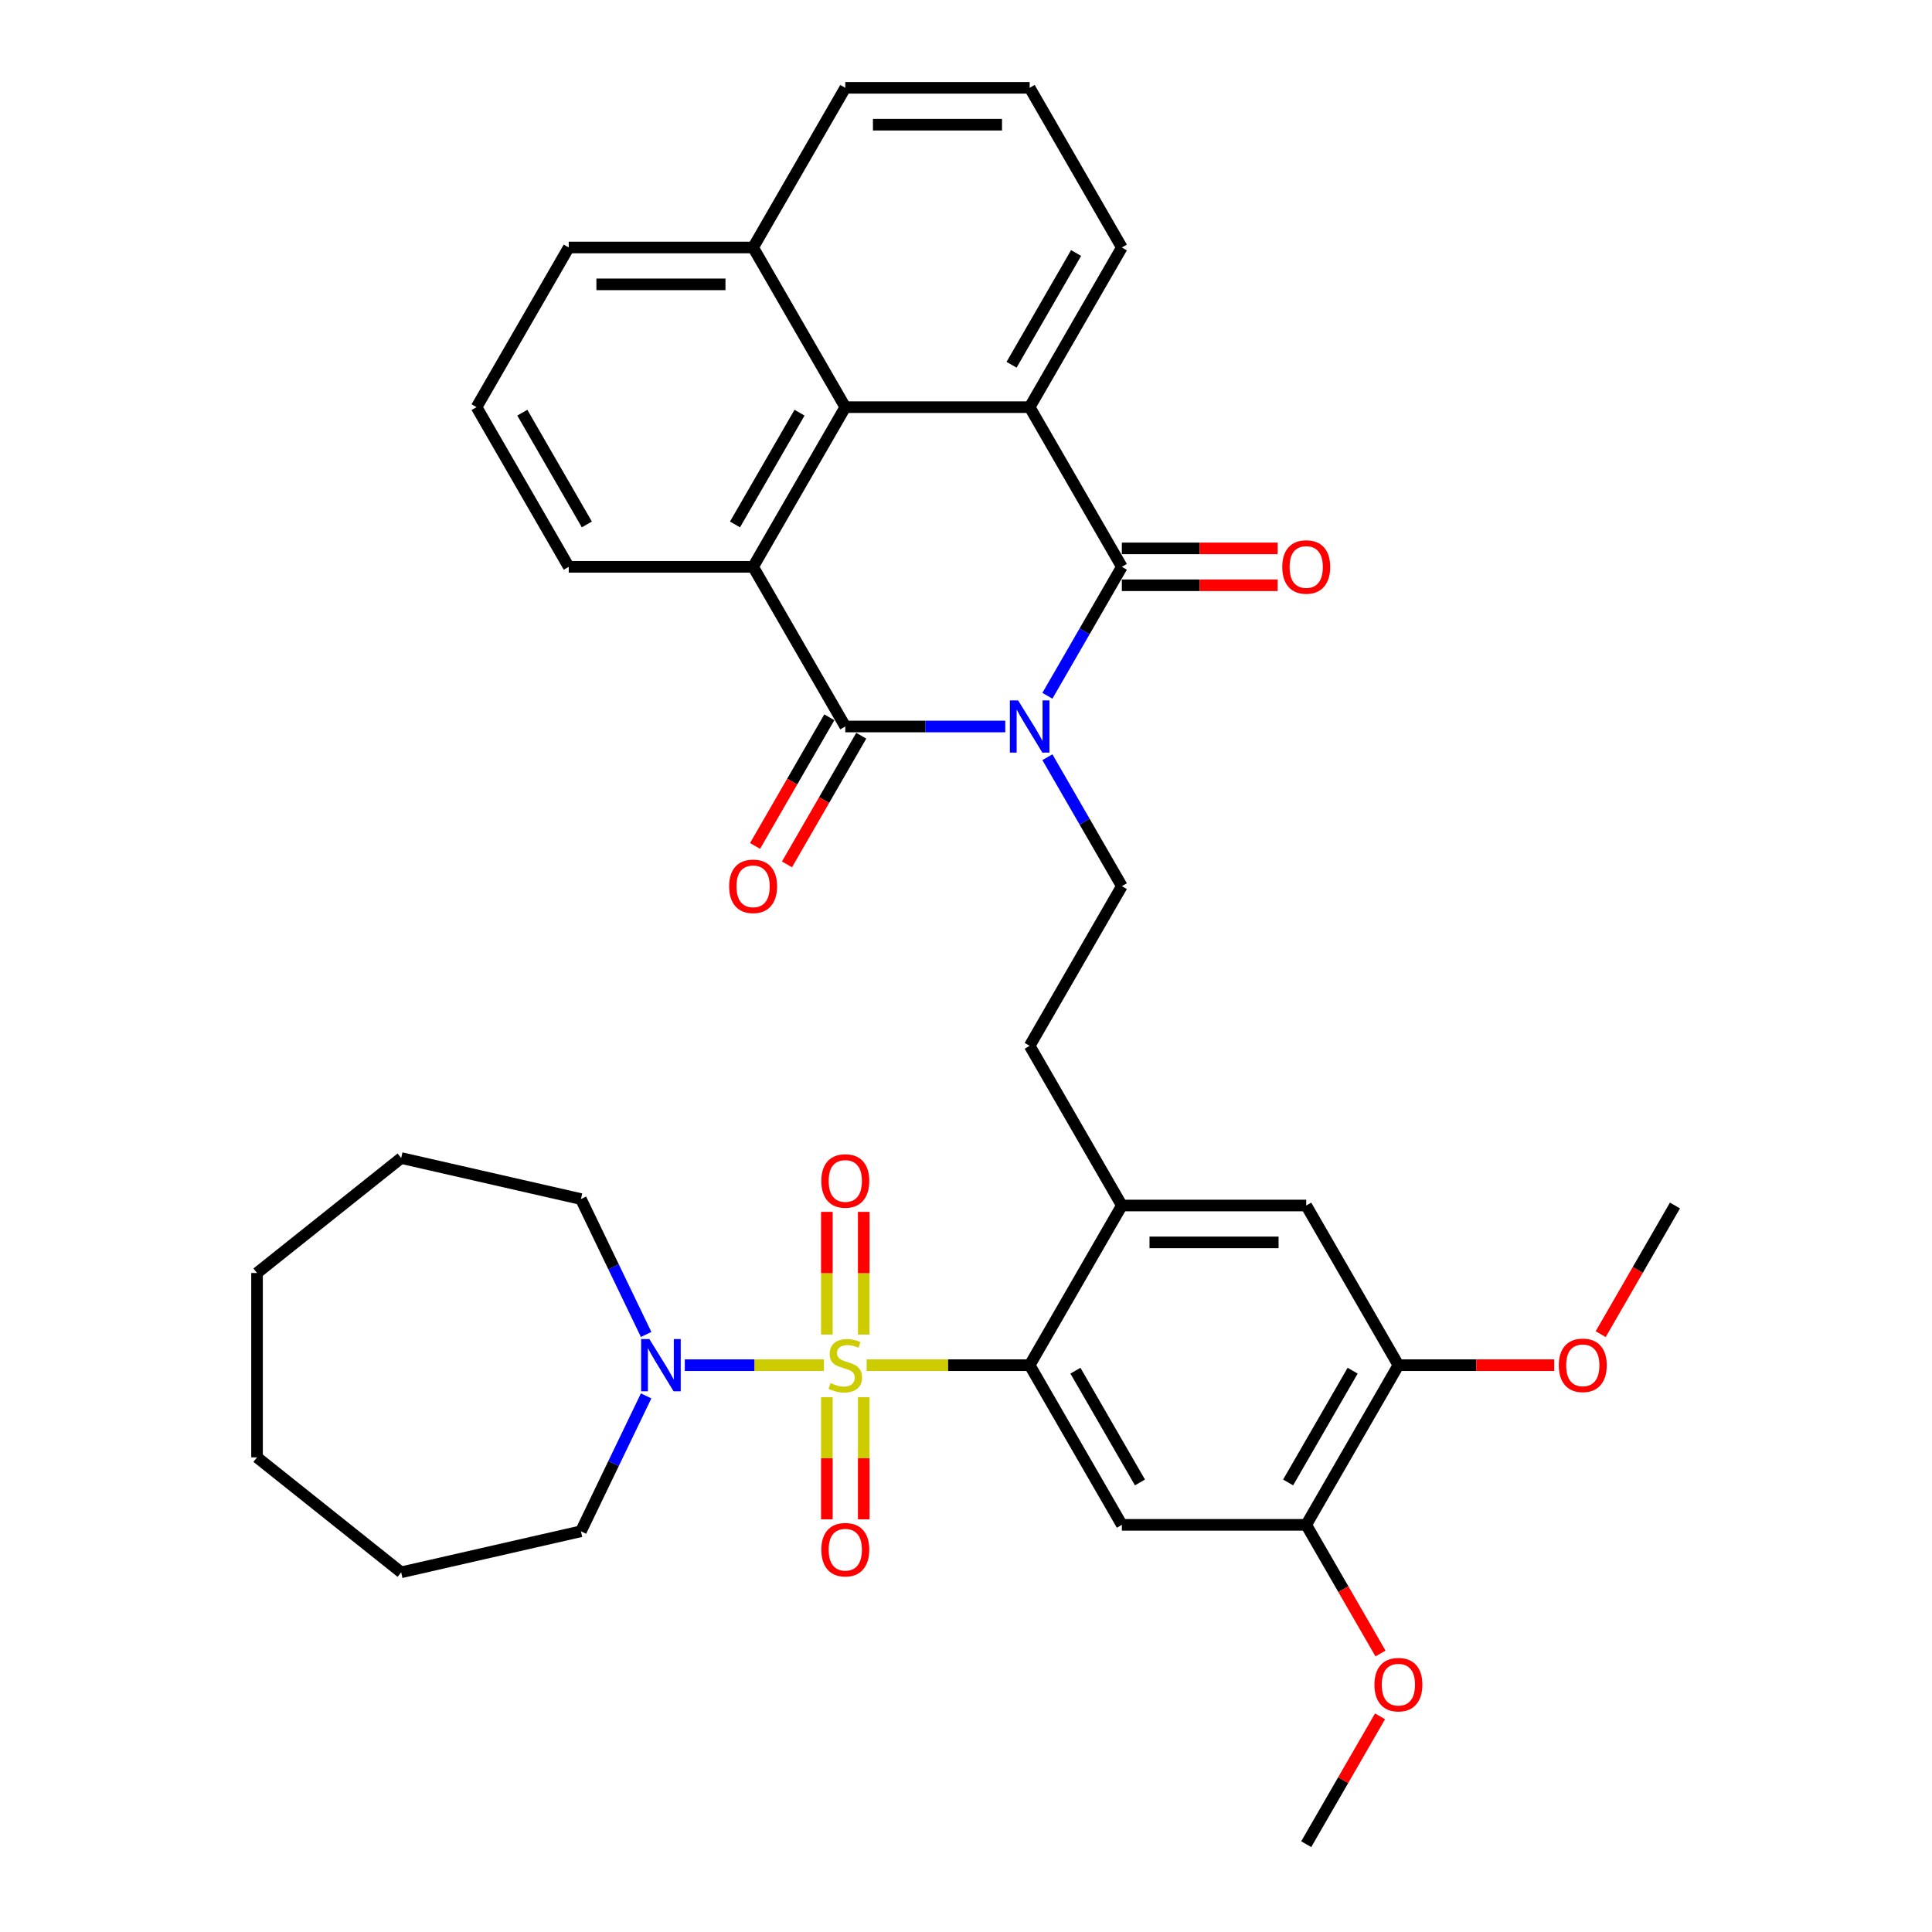 <?xml version='1.0' encoding='iso-8859-1'?>
<svg version='1.1' baseProfile='full'
              xmlns='http://www.w3.org/2000/svg'
                      xmlns:rdkit='http://www.rdkit.org/xml'
                      xmlns:xlink='http://www.w3.org/1999/xlink'
                  xml:space='preserve'
width='1000px' height='1000px' viewBox='0 0 1000 1000'>
<!-- END OF HEADER -->
<rect style='opacity:1.0;fill:#FFFFFF;stroke:none' width='1000' height='1000' x='0' y='0'> </rect>
<path class='bond-3' d='M 448.575,706.612 L 490.764,706.612' style='fill:none;fill-rule:evenodd;stroke:#CCCC00;stroke-width:6px;stroke-linecap:butt;stroke-linejoin:miter;stroke-opacity:1' />
<path class='bond-3' d='M 490.764,706.612 L 532.954,706.612' style='fill:none;fill-rule:evenodd;stroke:#000000;stroke-width:6px;stroke-linecap:butt;stroke-linejoin:miter;stroke-opacity:1' />
<path class='bond-7' d='M 426.473,706.612 L 390.463,706.612' style='fill:none;fill-rule:evenodd;stroke:#CCCC00;stroke-width:6px;stroke-linecap:butt;stroke-linejoin:miter;stroke-opacity:1' />
<path class='bond-7' d='M 390.463,706.612 L 354.453,706.612' style='fill:none;fill-rule:evenodd;stroke:#0000FF;stroke-width:6px;stroke-linecap:butt;stroke-linejoin:miter;stroke-opacity:1' />
<path class='bond-12' d='M 427.981,723.197 L 427.981,754.801' style='fill:none;fill-rule:evenodd;stroke:#CCCC00;stroke-width:6px;stroke-linecap:butt;stroke-linejoin:miter;stroke-opacity:1' />
<path class='bond-12' d='M 427.981,754.801 L 427.981,786.405' style='fill:none;fill-rule:evenodd;stroke:#FF0000;stroke-width:6px;stroke-linecap:butt;stroke-linejoin:miter;stroke-opacity:1' />
<path class='bond-12' d='M 447.067,723.197 L 447.067,754.801' style='fill:none;fill-rule:evenodd;stroke:#CCCC00;stroke-width:6px;stroke-linecap:butt;stroke-linejoin:miter;stroke-opacity:1' />
<path class='bond-12' d='M 447.067,754.801 L 447.067,786.405' style='fill:none;fill-rule:evenodd;stroke:#FF0000;stroke-width:6px;stroke-linecap:butt;stroke-linejoin:miter;stroke-opacity:1' />
<path class='bond-13' d='M 447.067,690.751 L 447.067,659.004' style='fill:none;fill-rule:evenodd;stroke:#CCCC00;stroke-width:6px;stroke-linecap:butt;stroke-linejoin:miter;stroke-opacity:1' />
<path class='bond-13' d='M 447.067,659.004 L 447.067,627.256' style='fill:none;fill-rule:evenodd;stroke:#FF0000;stroke-width:6px;stroke-linecap:butt;stroke-linejoin:miter;stroke-opacity:1' />
<path class='bond-13' d='M 427.981,690.751 L 427.981,659.004' style='fill:none;fill-rule:evenodd;stroke:#CCCC00;stroke-width:6px;stroke-linecap:butt;stroke-linejoin:miter;stroke-opacity:1' />
<path class='bond-13' d='M 427.981,659.004 L 427.981,627.256' style='fill:none;fill-rule:evenodd;stroke:#FF0000;stroke-width:6px;stroke-linecap:butt;stroke-linejoin:miter;stroke-opacity:1' />
<path class='bond-0' d='M 542.133,391.932 L 561.401,425.305' style='fill:none;fill-rule:evenodd;stroke:#0000FF;stroke-width:6px;stroke-linecap:butt;stroke-linejoin:miter;stroke-opacity:1' />
<path class='bond-0' d='M 561.401,425.305 L 580.669,458.678' style='fill:none;fill-rule:evenodd;stroke:#000000;stroke-width:6px;stroke-linecap:butt;stroke-linejoin:miter;stroke-opacity:1' />
<path class='bond-1' d='M 542.133,360.134 L 561.401,326.761' style='fill:none;fill-rule:evenodd;stroke:#0000FF;stroke-width:6px;stroke-linecap:butt;stroke-linejoin:miter;stroke-opacity:1' />
<path class='bond-1' d='M 561.401,326.761 L 580.669,293.388' style='fill:none;fill-rule:evenodd;stroke:#000000;stroke-width:6px;stroke-linecap:butt;stroke-linejoin:miter;stroke-opacity:1' />
<path class='bond-2' d='M 520.319,376.033 L 478.922,376.033' style='fill:none;fill-rule:evenodd;stroke:#0000FF;stroke-width:6px;stroke-linecap:butt;stroke-linejoin:miter;stroke-opacity:1' />
<path class='bond-2' d='M 478.922,376.033 L 437.524,376.033' style='fill:none;fill-rule:evenodd;stroke:#000000;stroke-width:6px;stroke-linecap:butt;stroke-linejoin:miter;stroke-opacity:1' />
<path class='bond-5' d='M 580.669,293.388 L 532.954,210.744' style='fill:none;fill-rule:evenodd;stroke:#000000;stroke-width:6px;stroke-linecap:butt;stroke-linejoin:miter;stroke-opacity:1' />
<path class='bond-16' d='M 580.669,302.931 L 620.988,302.931' style='fill:none;fill-rule:evenodd;stroke:#000000;stroke-width:6px;stroke-linecap:butt;stroke-linejoin:miter;stroke-opacity:1' />
<path class='bond-16' d='M 620.988,302.931 L 661.307,302.931' style='fill:none;fill-rule:evenodd;stroke:#FF0000;stroke-width:6px;stroke-linecap:butt;stroke-linejoin:miter;stroke-opacity:1' />
<path class='bond-16' d='M 580.669,283.845 L 620.988,283.845' style='fill:none;fill-rule:evenodd;stroke:#000000;stroke-width:6px;stroke-linecap:butt;stroke-linejoin:miter;stroke-opacity:1' />
<path class='bond-16' d='M 620.988,283.845 L 661.307,283.845' style='fill:none;fill-rule:evenodd;stroke:#FF0000;stroke-width:6px;stroke-linecap:butt;stroke-linejoin:miter;stroke-opacity:1' />
<path class='bond-4' d='M 437.524,376.033 L 389.809,293.388' style='fill:none;fill-rule:evenodd;stroke:#000000;stroke-width:6px;stroke-linecap:butt;stroke-linejoin:miter;stroke-opacity:1' />
<path class='bond-17' d='M 429.26,371.262 L 410.036,404.558' style='fill:none;fill-rule:evenodd;stroke:#000000;stroke-width:6px;stroke-linecap:butt;stroke-linejoin:miter;stroke-opacity:1' />
<path class='bond-17' d='M 410.036,404.558 L 390.812,437.855' style='fill:none;fill-rule:evenodd;stroke:#FF0000;stroke-width:6px;stroke-linecap:butt;stroke-linejoin:miter;stroke-opacity:1' />
<path class='bond-17' d='M 445.789,380.805 L 426.565,414.101' style='fill:none;fill-rule:evenodd;stroke:#000000;stroke-width:6px;stroke-linecap:butt;stroke-linejoin:miter;stroke-opacity:1' />
<path class='bond-17' d='M 426.565,414.101 L 407.341,447.398' style='fill:none;fill-rule:evenodd;stroke:#FF0000;stroke-width:6px;stroke-linecap:butt;stroke-linejoin:miter;stroke-opacity:1' />
<path class='bond-8' d='M 532.954,706.612 L 580.669,789.256' style='fill:none;fill-rule:evenodd;stroke:#000000;stroke-width:6px;stroke-linecap:butt;stroke-linejoin:miter;stroke-opacity:1' />
<path class='bond-8' d='M 556.64,709.465 L 590.041,767.317' style='fill:none;fill-rule:evenodd;stroke:#000000;stroke-width:6px;stroke-linecap:butt;stroke-linejoin:miter;stroke-opacity:1' />
<path class='bond-9' d='M 532.954,706.612 L 580.669,623.967' style='fill:none;fill-rule:evenodd;stroke:#000000;stroke-width:6px;stroke-linecap:butt;stroke-linejoin:miter;stroke-opacity:1' />
<path class='bond-6' d='M 389.809,293.388 L 437.524,210.744' style='fill:none;fill-rule:evenodd;stroke:#000000;stroke-width:6px;stroke-linecap:butt;stroke-linejoin:miter;stroke-opacity:1' />
<path class='bond-6' d='M 380.438,271.449 L 413.838,213.598' style='fill:none;fill-rule:evenodd;stroke:#000000;stroke-width:6px;stroke-linecap:butt;stroke-linejoin:miter;stroke-opacity:1' />
<path class='bond-21' d='M 389.809,293.388 L 294.379,293.388' style='fill:none;fill-rule:evenodd;stroke:#000000;stroke-width:6px;stroke-linecap:butt;stroke-linejoin:miter;stroke-opacity:1' />
<path class='bond-20' d='M 532.954,210.744 L 580.669,128.099' style='fill:none;fill-rule:evenodd;stroke:#000000;stroke-width:6px;stroke-linecap:butt;stroke-linejoin:miter;stroke-opacity:1' />
<path class='bond-20' d='M 523.582,188.804 L 556.983,130.953' style='fill:none;fill-rule:evenodd;stroke:#000000;stroke-width:6px;stroke-linecap:butt;stroke-linejoin:miter;stroke-opacity:1' />
<path class='bond-38' d='M 532.954,210.744 L 437.524,210.744' style='fill:none;fill-rule:evenodd;stroke:#000000;stroke-width:6px;stroke-linecap:butt;stroke-linejoin:miter;stroke-opacity:1' />
<path class='bond-19' d='M 437.524,210.744 L 389.809,128.099' style='fill:none;fill-rule:evenodd;stroke:#000000;stroke-width:6px;stroke-linecap:butt;stroke-linejoin:miter;stroke-opacity:1' />
<path class='bond-24' d='M 334.438,722.51 L 317.563,757.551' style='fill:none;fill-rule:evenodd;stroke:#0000FF;stroke-width:6px;stroke-linecap:butt;stroke-linejoin:miter;stroke-opacity:1' />
<path class='bond-24' d='M 317.563,757.551 L 300.689,792.591' style='fill:none;fill-rule:evenodd;stroke:#000000;stroke-width:6px;stroke-linecap:butt;stroke-linejoin:miter;stroke-opacity:1' />
<path class='bond-25' d='M 334.438,690.713 L 317.563,655.673' style='fill:none;fill-rule:evenodd;stroke:#0000FF;stroke-width:6px;stroke-linecap:butt;stroke-linejoin:miter;stroke-opacity:1' />
<path class='bond-25' d='M 317.563,655.673 L 300.689,620.632' style='fill:none;fill-rule:evenodd;stroke:#000000;stroke-width:6px;stroke-linecap:butt;stroke-linejoin:miter;stroke-opacity:1' />
<path class='bond-11' d='M 580.669,789.256 L 676.099,789.256' style='fill:none;fill-rule:evenodd;stroke:#000000;stroke-width:6px;stroke-linecap:butt;stroke-linejoin:miter;stroke-opacity:1' />
<path class='bond-14' d='M 580.669,623.967 L 676.099,623.967' style='fill:none;fill-rule:evenodd;stroke:#000000;stroke-width:6px;stroke-linecap:butt;stroke-linejoin:miter;stroke-opacity:1' />
<path class='bond-14' d='M 594.983,643.053 L 661.784,643.053' style='fill:none;fill-rule:evenodd;stroke:#000000;stroke-width:6px;stroke-linecap:butt;stroke-linejoin:miter;stroke-opacity:1' />
<path class='bond-18' d='M 580.669,623.967 L 532.954,541.322' style='fill:none;fill-rule:evenodd;stroke:#000000;stroke-width:6px;stroke-linecap:butt;stroke-linejoin:miter;stroke-opacity:1' />
<path class='bond-10' d='M 580.669,458.678 L 532.954,541.322' style='fill:none;fill-rule:evenodd;stroke:#000000;stroke-width:6px;stroke-linecap:butt;stroke-linejoin:miter;stroke-opacity:1' />
<path class='bond-22' d='M 676.099,789.256 L 695.323,822.553' style='fill:none;fill-rule:evenodd;stroke:#000000;stroke-width:6px;stroke-linecap:butt;stroke-linejoin:miter;stroke-opacity:1' />
<path class='bond-22' d='M 695.323,822.553 L 714.546,855.85' style='fill:none;fill-rule:evenodd;stroke:#FF0000;stroke-width:6px;stroke-linecap:butt;stroke-linejoin:miter;stroke-opacity:1' />
<path class='bond-37' d='M 676.099,789.256 L 723.814,706.612' style='fill:none;fill-rule:evenodd;stroke:#000000;stroke-width:6px;stroke-linecap:butt;stroke-linejoin:miter;stroke-opacity:1' />
<path class='bond-37' d='M 666.727,767.317 L 700.127,709.465' style='fill:none;fill-rule:evenodd;stroke:#000000;stroke-width:6px;stroke-linecap:butt;stroke-linejoin:miter;stroke-opacity:1' />
<path class='bond-15' d='M 676.099,623.967 L 723.814,706.612' style='fill:none;fill-rule:evenodd;stroke:#000000;stroke-width:6px;stroke-linecap:butt;stroke-linejoin:miter;stroke-opacity:1' />
<path class='bond-23' d='M 723.814,706.612 L 764.133,706.612' style='fill:none;fill-rule:evenodd;stroke:#000000;stroke-width:6px;stroke-linecap:butt;stroke-linejoin:miter;stroke-opacity:1' />
<path class='bond-23' d='M 764.133,706.612 L 804.452,706.612' style='fill:none;fill-rule:evenodd;stroke:#FF0000;stroke-width:6px;stroke-linecap:butt;stroke-linejoin:miter;stroke-opacity:1' />
<path class='bond-28' d='M 389.809,128.099 L 437.524,45.455' style='fill:none;fill-rule:evenodd;stroke:#000000;stroke-width:6px;stroke-linecap:butt;stroke-linejoin:miter;stroke-opacity:1' />
<path class='bond-39' d='M 389.809,128.099 L 294.379,128.099' style='fill:none;fill-rule:evenodd;stroke:#000000;stroke-width:6px;stroke-linecap:butt;stroke-linejoin:miter;stroke-opacity:1' />
<path class='bond-39' d='M 375.495,147.185 L 308.694,147.185' style='fill:none;fill-rule:evenodd;stroke:#000000;stroke-width:6px;stroke-linecap:butt;stroke-linejoin:miter;stroke-opacity:1' />
<path class='bond-26' d='M 580.669,128.099 L 532.954,45.455' style='fill:none;fill-rule:evenodd;stroke:#000000;stroke-width:6px;stroke-linecap:butt;stroke-linejoin:miter;stroke-opacity:1' />
<path class='bond-27' d='M 294.379,293.388 L 246.665,210.744' style='fill:none;fill-rule:evenodd;stroke:#000000;stroke-width:6px;stroke-linecap:butt;stroke-linejoin:miter;stroke-opacity:1' />
<path class='bond-27' d='M 303.751,271.449 L 270.351,213.598' style='fill:none;fill-rule:evenodd;stroke:#000000;stroke-width:6px;stroke-linecap:butt;stroke-linejoin:miter;stroke-opacity:1' />
<path class='bond-30' d='M 714.304,888.372 L 695.201,921.459' style='fill:none;fill-rule:evenodd;stroke:#FF0000;stroke-width:6px;stroke-linecap:butt;stroke-linejoin:miter;stroke-opacity:1' />
<path class='bond-30' d='M 695.201,921.459 L 676.099,954.545' style='fill:none;fill-rule:evenodd;stroke:#000000;stroke-width:6px;stroke-linecap:butt;stroke-linejoin:miter;stroke-opacity:1' />
<path class='bond-31' d='M 828.511,690.56 L 847.734,657.264' style='fill:none;fill-rule:evenodd;stroke:#FF0000;stroke-width:6px;stroke-linecap:butt;stroke-linejoin:miter;stroke-opacity:1' />
<path class='bond-31' d='M 847.734,657.264 L 866.958,623.967' style='fill:none;fill-rule:evenodd;stroke:#000000;stroke-width:6px;stroke-linecap:butt;stroke-linejoin:miter;stroke-opacity:1' />
<path class='bond-33' d='M 300.689,792.591 L 207.652,813.826' style='fill:none;fill-rule:evenodd;stroke:#000000;stroke-width:6px;stroke-linecap:butt;stroke-linejoin:miter;stroke-opacity:1' />
<path class='bond-32' d='M 300.689,620.632 L 207.652,599.397' style='fill:none;fill-rule:evenodd;stroke:#000000;stroke-width:6px;stroke-linecap:butt;stroke-linejoin:miter;stroke-opacity:1' />
<path class='bond-40' d='M 532.954,45.455 L 437.524,45.455' style='fill:none;fill-rule:evenodd;stroke:#000000;stroke-width:6px;stroke-linecap:butt;stroke-linejoin:miter;stroke-opacity:1' />
<path class='bond-40' d='M 518.639,64.54 L 451.839,64.54' style='fill:none;fill-rule:evenodd;stroke:#000000;stroke-width:6px;stroke-linecap:butt;stroke-linejoin:miter;stroke-opacity:1' />
<path class='bond-29' d='M 246.665,210.744 L 294.379,128.099' style='fill:none;fill-rule:evenodd;stroke:#000000;stroke-width:6px;stroke-linecap:butt;stroke-linejoin:miter;stroke-opacity:1' />
<path class='bond-35' d='M 207.652,599.397 L 133.042,658.897' style='fill:none;fill-rule:evenodd;stroke:#000000;stroke-width:6px;stroke-linecap:butt;stroke-linejoin:miter;stroke-opacity:1' />
<path class='bond-34' d='M 207.652,813.826 L 133.042,754.326' style='fill:none;fill-rule:evenodd;stroke:#000000;stroke-width:6px;stroke-linecap:butt;stroke-linejoin:miter;stroke-opacity:1' />
<path class='bond-36' d='M 133.042,754.326 L 133.042,658.897' style='fill:none;fill-rule:evenodd;stroke:#000000;stroke-width:6px;stroke-linecap:butt;stroke-linejoin:miter;stroke-opacity:1' />
<path  class='atom-0' d='M 429.89 715.887
Q 430.195 716.002, 431.455 716.536
Q 432.715 717.071, 434.089 717.414
Q 435.501 717.72, 436.875 717.72
Q 439.433 717.72, 440.921 716.498
Q 442.41 715.238, 442.41 713.063
Q 442.41 711.574, 441.647 710.658
Q 440.921 709.742, 439.776 709.245
Q 438.631 708.749, 436.723 708.177
Q 434.318 707.451, 432.867 706.764
Q 431.455 706.077, 430.424 704.627
Q 429.432 703.176, 429.432 700.733
Q 429.432 697.336, 431.722 695.236
Q 434.051 693.137, 438.631 693.137
Q 441.761 693.137, 445.311 694.626
L 444.433 697.565
Q 441.189 696.229, 438.746 696.229
Q 436.112 696.229, 434.661 697.336
Q 433.211 698.405, 433.249 700.275
Q 433.249 701.726, 433.974 702.604
Q 434.738 703.481, 435.806 703.978
Q 436.913 704.474, 438.746 705.047
Q 441.189 705.81, 442.639 706.573
Q 444.09 707.337, 445.12 708.902
Q 446.189 710.429, 446.189 713.063
Q 446.189 716.803, 443.67 718.827
Q 441.189 720.812, 437.028 720.812
Q 434.623 720.812, 432.791 720.277
Q 430.997 719.781, 428.859 718.903
L 429.89 715.887
' fill='#CCCC00'/>
<path  class='atom-1' d='M 526.98 362.52
L 535.836 376.835
Q 536.714 378.247, 538.126 380.805
Q 539.539 383.362, 539.615 383.515
L 539.615 362.52
L 543.203 362.52
L 543.203 389.546
L 539.5 389.546
L 529.996 373.895
Q 528.889 372.063, 527.705 369.964
Q 526.56 367.864, 526.217 367.215
L 526.217 389.546
L 522.705 389.546
L 522.705 362.52
L 526.98 362.52
' fill='#0000FF'/>
<path  class='atom-8' d='M 336.12 693.099
L 344.976 707.413
Q 345.854 708.826, 347.267 711.383
Q 348.679 713.941, 348.755 714.093
L 348.755 693.099
L 352.344 693.099
L 352.344 720.124
L 348.641 720.124
L 339.136 704.474
Q 338.029 702.642, 336.846 700.542
Q 335.701 698.443, 335.357 697.794
L 335.357 720.124
L 331.845 720.124
L 331.845 693.099
L 336.12 693.099
' fill='#0000FF'/>
<path  class='atom-13' d='M 425.118 802.118
Q 425.118 795.628, 428.325 792.002
Q 431.531 788.376, 437.524 788.376
Q 443.517 788.376, 446.724 792.002
Q 449.93 795.628, 449.93 802.118
Q 449.93 808.683, 446.685 812.424
Q 443.441 816.127, 437.524 816.127
Q 431.569 816.127, 428.325 812.424
Q 425.118 808.721, 425.118 802.118
M 437.524 813.073
Q 441.647 813.073, 443.861 810.325
Q 446.113 807.538, 446.113 802.118
Q 446.113 796.812, 443.861 794.14
Q 441.647 791.43, 437.524 791.43
Q 433.402 791.43, 431.149 794.102
Q 428.935 796.774, 428.935 802.118
Q 428.935 807.576, 431.149 810.325
Q 433.402 813.073, 437.524 813.073
' fill='#FF0000'/>
<path  class='atom-14' d='M 425.118 611.258
Q 425.118 604.769, 428.325 601.143
Q 431.531 597.516, 437.524 597.516
Q 443.517 597.516, 446.724 601.143
Q 449.93 604.769, 449.93 611.258
Q 449.93 617.824, 446.685 621.565
Q 443.441 625.267, 437.524 625.267
Q 431.569 625.267, 428.325 621.565
Q 425.118 617.862, 425.118 611.258
M 437.524 622.213
Q 441.647 622.213, 443.861 619.465
Q 446.113 616.679, 446.113 611.258
Q 446.113 605.952, 443.861 603.28
Q 441.647 600.57, 437.524 600.57
Q 433.402 600.57, 431.149 603.242
Q 428.935 605.914, 428.935 611.258
Q 428.935 616.717, 431.149 619.465
Q 433.402 622.213, 437.524 622.213
' fill='#FF0000'/>
<path  class='atom-17' d='M 663.693 293.465
Q 663.693 286.976, 666.899 283.349
Q 670.106 279.723, 676.099 279.723
Q 682.092 279.723, 685.298 283.349
Q 688.505 286.976, 688.505 293.465
Q 688.505 300.03, 685.26 303.771
Q 682.015 307.474, 676.099 307.474
Q 670.144 307.474, 666.899 303.771
Q 663.693 300.069, 663.693 293.465
M 676.099 304.42
Q 680.221 304.42, 682.435 301.672
Q 684.687 298.885, 684.687 293.465
Q 684.687 288.159, 682.435 285.487
Q 680.221 282.777, 676.099 282.777
Q 671.976 282.777, 669.724 285.449
Q 667.51 288.121, 667.51 293.465
Q 667.51 298.923, 669.724 301.672
Q 671.976 304.42, 676.099 304.42
' fill='#FF0000'/>
<path  class='atom-18' d='M 377.403 458.754
Q 377.403 452.265, 380.61 448.638
Q 383.816 445.012, 389.809 445.012
Q 395.802 445.012, 399.009 448.638
Q 402.215 452.265, 402.215 458.754
Q 402.215 465.32, 398.971 469.06
Q 395.726 472.763, 389.809 472.763
Q 383.854 472.763, 380.61 469.06
Q 377.403 465.358, 377.403 458.754
M 389.809 469.709
Q 393.932 469.709, 396.146 466.961
Q 398.398 464.174, 398.398 458.754
Q 398.398 453.448, 396.146 450.776
Q 393.932 448.066, 389.809 448.066
Q 385.687 448.066, 383.435 450.738
Q 381.221 453.41, 381.221 458.754
Q 381.221 464.213, 383.435 466.961
Q 385.687 469.709, 389.809 469.709
' fill='#FF0000'/>
<path  class='atom-23' d='M 711.408 871.977
Q 711.408 865.488, 714.614 861.862
Q 717.821 858.235, 723.814 858.235
Q 729.807 858.235, 733.013 861.862
Q 736.219 865.488, 736.219 871.977
Q 736.219 878.543, 732.975 882.284
Q 729.73 885.986, 723.814 885.986
Q 717.859 885.986, 714.614 882.284
Q 711.408 878.581, 711.408 871.977
M 723.814 882.933
Q 727.936 882.933, 730.15 880.184
Q 732.402 877.398, 732.402 871.977
Q 732.402 866.671, 730.15 863.999
Q 727.936 861.289, 723.814 861.289
Q 719.691 861.289, 717.439 863.961
Q 715.225 866.633, 715.225 871.977
Q 715.225 877.436, 717.439 880.184
Q 719.691 882.933, 723.814 882.933
' fill='#FF0000'/>
<path  class='atom-24' d='M 806.837 706.688
Q 806.837 700.199, 810.044 696.572
Q 813.25 692.946, 819.243 692.946
Q 825.236 692.946, 828.443 696.572
Q 831.649 700.199, 831.649 706.688
Q 831.649 713.253, 828.405 716.994
Q 825.16 720.697, 819.243 720.697
Q 813.289 720.697, 810.044 716.994
Q 806.837 713.292, 806.837 706.688
M 819.243 717.643
Q 823.366 717.643, 825.58 714.895
Q 827.832 712.108, 827.832 706.688
Q 827.832 701.382, 825.58 698.71
Q 823.366 696, 819.243 696
Q 815.121 696, 812.869 698.672
Q 810.655 701.344, 810.655 706.688
Q 810.655 712.146, 812.869 714.895
Q 815.121 717.643, 819.243 717.643
' fill='#FF0000'/>
</svg>
